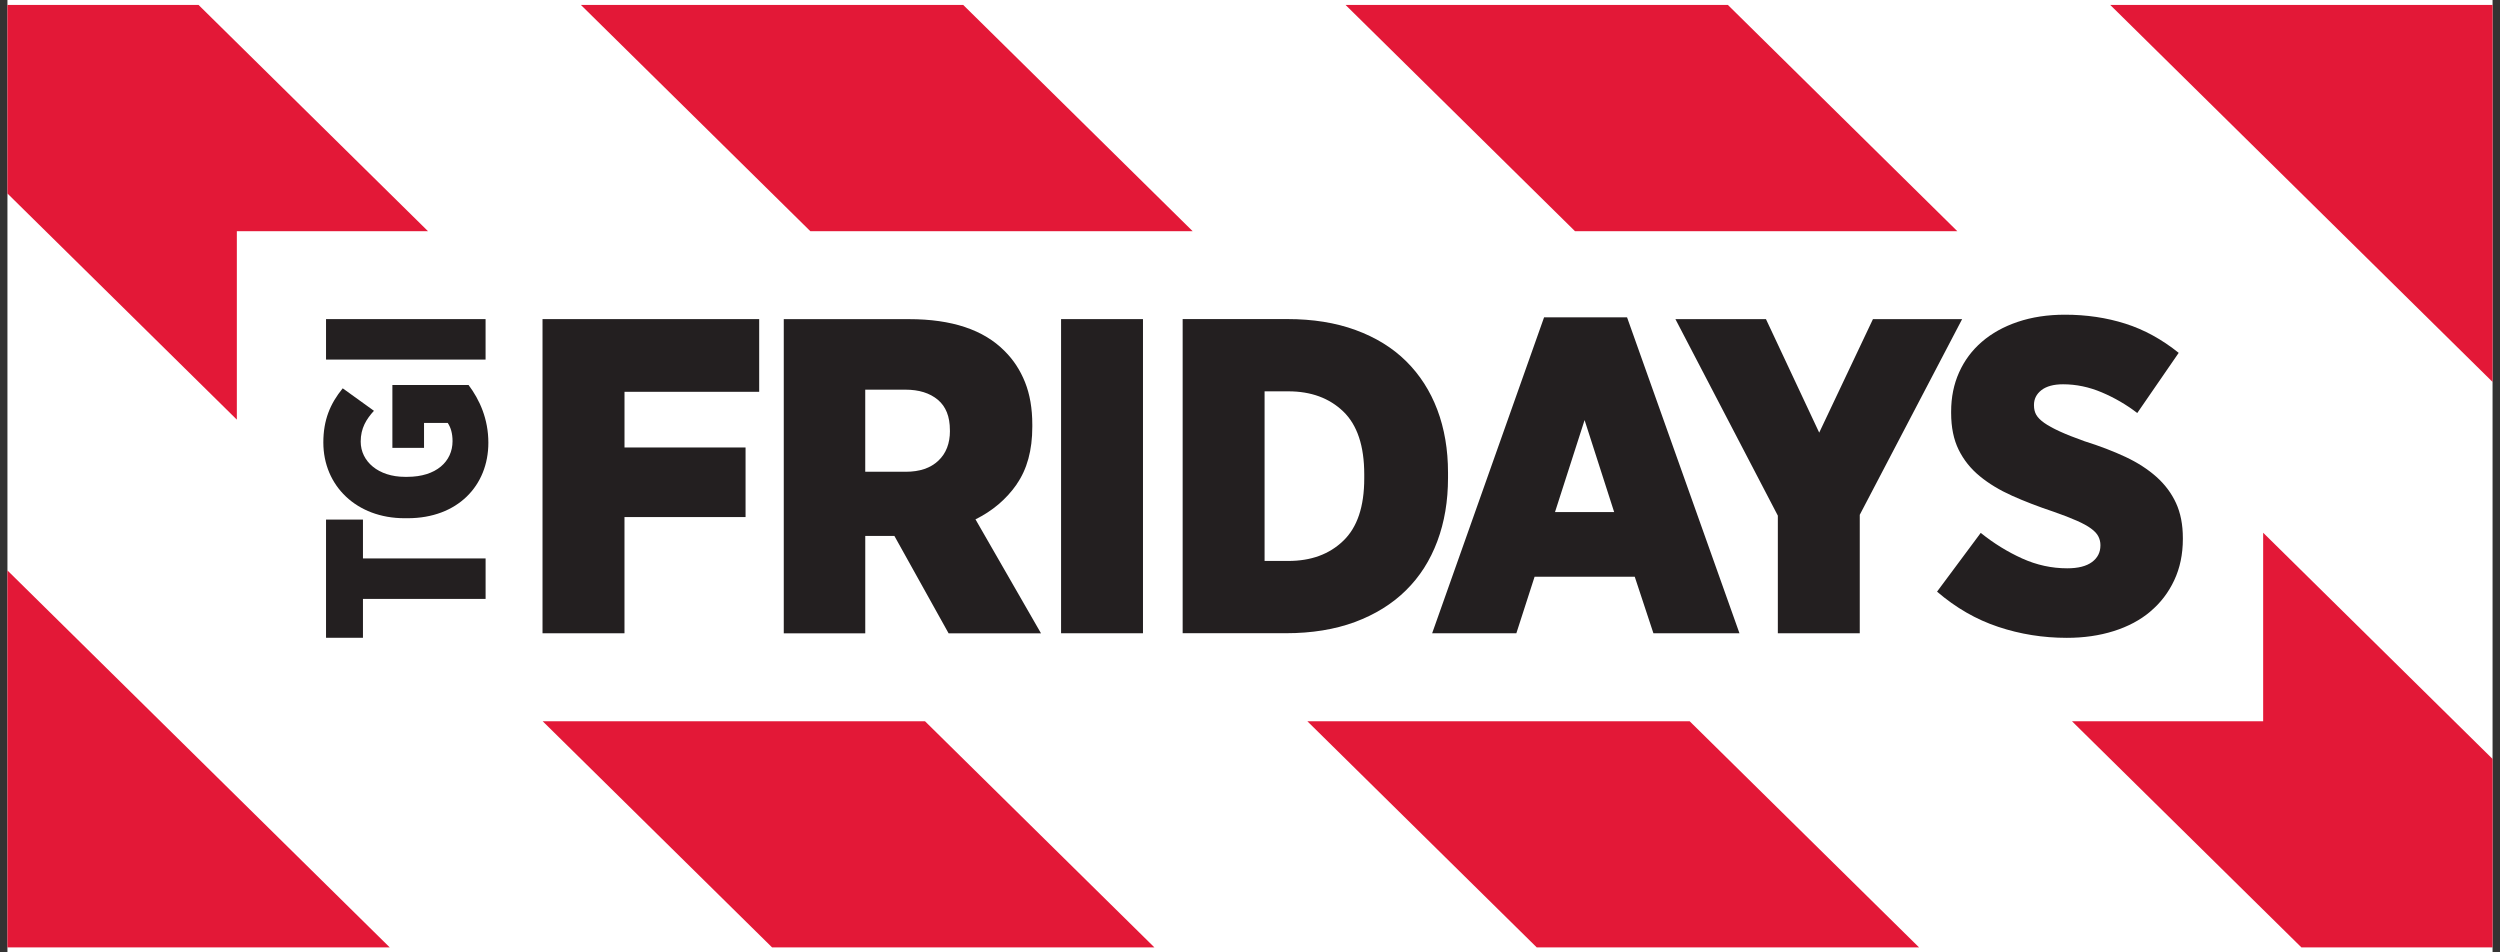<?xml version="1.0" encoding="UTF-8" standalone="no"?>
<svg
   xmlns:dc="http://purl.org/dc/elements/1.1/"
   xmlns:cc="http://creativecommons.org/ns#"
   xmlns:rdf="http://www.w3.org/1999/02/22-rdf-syntax-ns#"
   xmlns:svg="http://www.w3.org/2000/svg"
   xmlns="http://www.w3.org/2000/svg"
   xmlns:sodipodi="http://sodipodi.sourceforge.net/DTD/sodipodi-0.dtd"
   xmlns:inkscape="http://www.inkscape.org/namespaces/inkscape"
   width="126"
   height="48"
   viewBox="0 0 126 48"
   version="1.1"
   id="svg40"
   sodipodi:docname="logo.svg"
   style="fill:none"
   inkscape:version="0.92.5 (2060ec1f9f, 2020-04-08)">
  <rect x="0" y="0" width="126" height="48" fill="#333333" stroke="none"/>
  <defs
     id="defs44" />
  <sodipodi:namedview
     pagecolor="#ffffff"
     bordercolor="#666666"
     borderopacity="1"
     objecttolerance="10"
     gridtolerance="10"
     guidetolerance="10"
     inkscape:pageopacity="0"
     inkscape:pageshadow="2"
     inkscape:window-width="1920"
     inkscape:window-height="1043"
     id="namedview42"
     showgrid="false"
     inkscape:zoom="3.515873"
     inkscape:cx="64.27991"
     inkscape:cy="24.5"
     inkscape:window-x="0"
     inkscape:window-y="0"
     inkscape:window-maximized="1"
     inkscape:current-layer="svg40" />
  <path
     d="M 125.625,0 H 0.375 v 48 h 125.25 z"
     id="path2"
     inkscape:connector-curvature="0"
     style="fill:#ffffff;stroke-width:1" />
  <path
     d="M 0.375,47.75 H 19.644 L 0.375,28.75 Z"
     id="path4"
     inkscape:connector-curvature="0"
     style="fill:#e31837;stroke-width:0.995" />
  <path
     d="m 125.625,0.25 h -19.269 l 19.269,19 z"
     id="path6"
     inkscape:connector-curvature="0"
     style="fill:#e31837;stroke-width:0.995" />
  <path
     d="M 27.352,36.352 38.914,47.75 H 58.183 L 46.621,36.352 Z"
     id="path8"
     inkscape:connector-curvature="0"
     style="fill:#e31837;stroke-width:0.995" />
  <path
     d="m 11.937,11.651 h 9.633 L 10.008,0.25 H 0.375 V 9.752 L 11.937,21.15 Z"
     id="path10"
     inkscape:connector-curvature="0"
     style="fill:#e31837;stroke-width:0.995" />
  <path
     d="M 125.625,38.251 114.063,26.85 v 9.502 h -9.634 L 115.992,47.75 h 9.633 z"
     id="path12"
     inkscape:connector-curvature="0"
     style="fill:#e31837;stroke-width:0.995" />
  <path
     d="M 98.648,11.651 87.086,0.25 H 67.817 l 11.562,11.401 z"
     id="path14"
     inkscape:connector-curvature="0"
     style="fill:#e31837;stroke-width:0.995" />
  <path
     d="M 60.109,11.651 48.547,0.25 H 29.278 L 40.84,11.651 Z"
     id="path16"
     inkscape:connector-curvature="0"
     style="fill:#e31837;stroke-width:0.995" />
  <path
     d="M 65.891,36.352 77.453,47.75 H 96.722 L 85.16,36.352 Z"
     id="path18"
     inkscape:connector-curvature="0"
     style="fill:#e31837;stroke-width:0.995" />
  <path
     d="m 27.343,31.917 h 4.131 V 26.06 H 37.576 V 22.553 H 31.475 V 19.747 h 6.788 V 16.083 H 27.343 Z"
     id="path20"
     inkscape:connector-curvature="0"
     style="fill:#231f20;stroke-width:0.995" />
  <path
     d="m 47.877,21.716 c 0,0.634 -0.194,1.136 -0.586,1.505 -0.391,0.37 -0.936,0.556 -1.642,0.556 h -2.041 v -4.138 h 2.019 c 0.689,0 1.234,0.17 1.641,0.51 0.405,0.34 0.607,0.847 0.607,1.527 v 0.046 z m 3.36,2.692 c 0.528,-0.753 0.791,-1.719 0.791,-2.895 v -0.113 c 0,-0.815 -0.123,-1.527 -0.367,-2.137 -0.243,-0.61 -0.588,-1.136 -1.032,-1.573 -1.056,-1.071 -2.662,-1.605 -4.818,-1.605 H 39.502 V 31.919 h 4.107 v -4.907 h 1.469 l 2.731,4.907 h 4.657 l -3.302,-5.744 c 0.856,-0.424 1.549,-1.009 2.077,-1.764"
     id="path22"
     inkscape:connector-curvature="0"
     style="fill:#231f20;stroke-width:0.995" />
  <path
     d="m 57.606,16.083 h -4.128 v 15.833 h 4.128 z"
     id="path24"
     inkscape:connector-curvature="0"
     style="fill:#231f20;stroke-width:0.995" />
  <path
     d="m 68.758,24.112 c 0,1.419 -0.35,2.466 -1.056,3.143 -0.703,0.68 -1.628,1.017 -2.774,1.017 h -1.193 v -8.549 h 1.193 c 1.146,0 2.071,0.34 2.774,1.017 0.703,0.677 1.056,1.735 1.056,3.167 z m 4.222,-0.022 v -0.272 c 0,-1.16 -0.181,-2.218 -0.539,-3.167 C 72.082,19.701 71.557,18.886 70.87,18.206 70.183,17.527 69.332,17.003 68.323,16.634 67.313,16.264 66.167,16.081 64.881,16.081 h -5.275 v 15.833 h 5.207 c 1.3,0 2.46,-0.189 3.475,-0.564 1.015,-0.378 1.874,-0.909 2.569,-1.594 0.698,-0.685 1.223,-1.511 1.584,-2.477 0.361,-0.963 0.539,-2.029 0.539,-3.189 z"
     id="path26"
     inkscape:connector-curvature="0"
     style="fill:#231f20;stroke-width:0.995" />
  <path
     d="m 78.372,25.809 1.491,-4.637 1.491,4.637 z M 77.822,15.992 72.18,31.917 h 4.244 l 0.919,-2.849 h 5.048 l 0.941,2.849 h 4.337 L 82.003,15.992 Z"
     id="path28"
     inkscape:connector-curvature="0"
     style="fill:#231f20;stroke-width:0.995" />
  <path
     d="M 94.397,16.083 91.688,21.805 89.004,16.083 h -4.564 l 5.163,9.906 v 5.927 h 4.129 V 25.946 l 5.16,-9.863 z"
     id="path30"
     inkscape:connector-curvature="0"
     style="fill:#231f20;stroke-width:0.995" />
  <path
     d="m 108.377,30.819 c 0.512,-0.429 0.914,-0.952 1.204,-1.573 0.29,-0.618 0.435,-1.311 0.435,-2.08 v -0.046 c 0,-0.677 -0.115,-1.265 -0.344,-1.764 -0.23,-0.499 -0.559,-0.939 -0.988,-1.322 -0.43,-0.383 -0.95,-0.72 -1.56,-1.006 -0.612,-0.286 -1.299,-0.55 -2.065,-0.79 -0.506,-0.181 -0.922,-0.345 -1.251,-0.496 -0.328,-0.151 -0.588,-0.294 -0.779,-0.429 -0.192,-0.135 -0.326,-0.273 -0.403,-0.407 -0.076,-0.135 -0.114,-0.294 -0.114,-0.475 v -0.022 c 0,-0.302 0.125,-0.55 0.377,-0.747 0.252,-0.194 0.616,-0.294 1.089,-0.294 0.657,0 1.308,0.135 1.951,0.407 0.643,0.273 1.239,0.618 1.789,1.041 l 2.088,-3.032 c -0.843,-0.677 -1.735,-1.168 -2.684,-1.47 -0.95,-0.302 -1.965,-0.453 -3.051,-0.453 -0.87,0 -1.663,0.121 -2.375,0.361 -0.711,0.24 -1.316,0.577 -1.811,1.006 -0.498,0.429 -0.878,0.941 -1.146,1.538 -0.268,0.596 -0.402,1.254 -0.402,1.98 v 0.067 c 0,0.723 0.126,1.343 0.378,1.853 0.252,0.513 0.607,0.958 1.067,1.335 0.46,0.378 1.001,0.704 1.628,0.985 0.626,0.281 1.321,0.548 2.087,0.804 0.474,0.165 0.865,0.316 1.171,0.453 0.307,0.135 0.548,0.267 0.723,0.397 0.175,0.129 0.298,0.259 0.366,0.397 0.069,0.135 0.104,0.281 0.104,0.432 v 0.022 c 0,0.348 -0.142,0.626 -0.424,0.836 -0.284,0.21 -0.7,0.316 -1.25,0.316 -0.78,0 -1.538,-0.165 -2.271,-0.496 -0.733,-0.332 -1.431,-0.761 -2.087,-1.29 l -2.202,2.962 c 0.949,0.815 1.975,1.406 3.086,1.775 1.108,0.37 2.26,0.553 3.453,0.553 0.856,0 1.644,-0.113 2.364,-0.34 0.719,-0.227 1.335,-0.553 1.847,-0.985"
     id="path32"
     inkscape:connector-curvature="0"
     style="fill:#231f20;stroke-width:0.995" />
  <path
     d="m 18.293,26.187 h -1.861 v 5.957 h 1.861 V 30.185 h 6.181 v -2.04 h -6.181 z"
     id="path34"
     inkscape:connector-curvature="0"
     style="fill:#231f20;stroke-width:0.995" />
  <path
     d="m 19.776,19.404 v 3.17 h 1.595 v -1.257 h 1.196 c 0.15,0.227 0.241,0.521 0.241,0.917 0,1.02 -0.815,1.799 -2.284,1.799 h -0.115 c -1.332,0 -2.23,-0.769 -2.23,-1.778 0,-0.68 0.287,-1.133 0.667,-1.551 l -1.573,-1.133 c -0.632,0.772 -0.977,1.597 -0.977,2.73 0,2.185 1.677,3.817 4.09,3.817 h 0.161 c 2.517,0 4.066,-1.643 4.066,-3.804 0,-1.201 -0.438,-2.164 -0.999,-2.911 z"
     id="path36"
     inkscape:connector-curvature="0"
     style="fill:#231f20;stroke-width:0.995" />
  <path
     d="m 24.473,16.083 h -8.041 v 2.04 h 8.041 z"
     id="path38"
     inkscape:connector-curvature="0"
     style="fill:#231f20;stroke-width:0.995" />
</svg>
